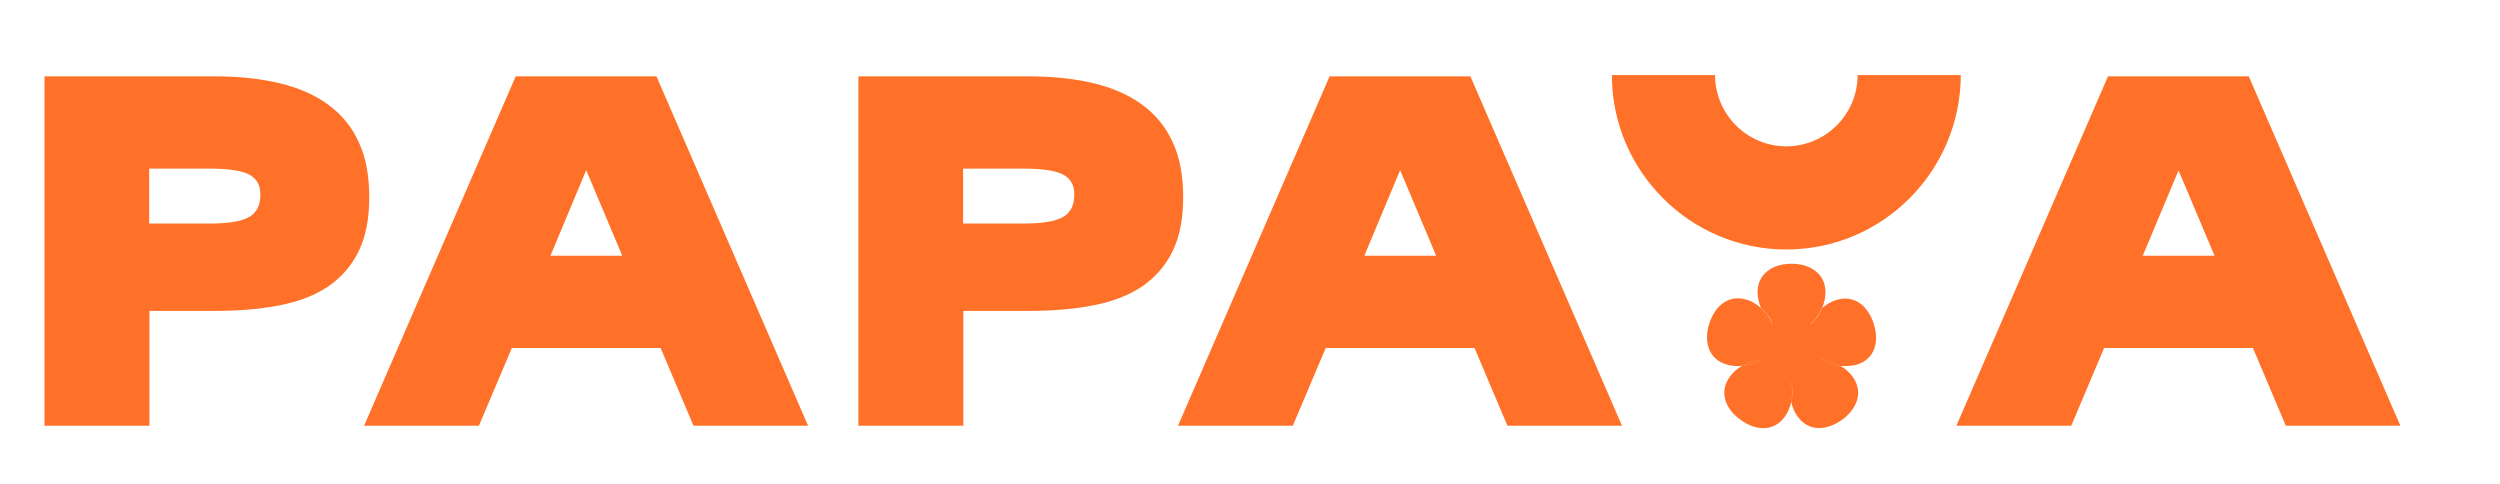 <?xml version="1.0" encoding="UTF-8"?> <svg xmlns="http://www.w3.org/2000/svg" width="1799" height="348" viewBox="0 0 1799 348" fill="none"><path d="M1324.44 263.282C1320.33 260.857 1315.48 259.178 1310.82 258.805C1314.92 261.416 1319.59 262.909 1324.44 263.282C1327.79 265.334 1330.97 267.945 1333.2 271.116C1341.04 282.121 1336.38 294.245 1325.56 302.079C1314.55 309.913 1301.68 310.846 1293.66 299.841C1291.42 296.856 1289.74 293.126 1289 289.209C1290.12 284.546 1290.12 279.509 1289 274.846C1287.88 279.509 1287.88 284.359 1289 289.209C1288.06 293.126 1286.57 296.856 1284.33 299.841C1276.5 310.846 1263.44 310.1 1252.44 302.079C1241.62 294.245 1236.77 282.121 1244.79 271.116C1247.03 267.945 1250.01 265.334 1253.56 263.282C1258.41 262.909 1263.26 261.416 1267.17 258.805C1262.51 259.178 1257.66 260.67 1253.56 263.282C1249.64 263.655 1245.54 263.282 1241.99 262.163C1229.12 258.059 1225.95 245.375 1230.06 232.691C1234.16 219.821 1244.23 211.614 1257.1 215.718C1260.83 216.837 1264.19 218.889 1267.17 221.686C1269.04 226.163 1272.02 230.08 1275.57 233.065C1273.89 228.774 1270.9 224.857 1267.17 221.686C1265.68 217.956 1264.75 214.039 1264.75 210.308C1264.75 196.879 1275.75 189.791 1289.18 189.791C1302.61 189.791 1313.62 196.879 1313.62 210.308C1313.62 214.039 1312.69 218.142 1311.19 221.686C1307.46 224.857 1304.48 228.774 1302.8 233.251C1306.34 230.267 1309.33 226.163 1311.19 221.686C1314.18 219.075 1317.72 217.023 1321.27 215.904C1334.14 211.801 1344.21 220.008 1348.31 232.878C1352.42 245.748 1349.25 258.246 1336.38 262.349C1332.46 263.282 1328.54 263.655 1324.44 263.282Z" fill="#FF7128"></path><path d="M1275.38 233.065C1271.84 230.08 1269.04 225.977 1266.99 221.687C1270.53 224.671 1273.52 228.775 1275.38 233.065Z" fill="#FF7128"></path><path d="M1311.01 221.5C1309.14 225.977 1306.16 230.08 1302.61 233.065C1304.29 228.588 1307.28 224.671 1311.01 221.5Z" fill="#FF7128"></path><path d="M1253.37 263.282C1257.47 260.857 1262.32 259.178 1266.99 258.805C1263.07 261.417 1258.22 262.909 1253.37 263.282Z" fill="#FF7128"></path><path d="M1275.38 233.065C1271.84 230.08 1269.04 225.977 1266.99 221.687C1270.53 224.671 1273.52 228.775 1275.38 233.065Z" fill="#FF7128"></path><path d="M1253.37 263.282C1257.47 260.857 1262.32 259.178 1266.99 258.805C1263.07 261.417 1258.22 262.909 1253.37 263.282Z" fill="#FF7128"></path><path d="M1289 289.209C1287.88 284.546 1287.88 279.509 1289 274.846C1290.12 279.323 1290.12 284.359 1289 289.209Z" fill="#FF7128"></path><path d="M1289 289.209C1287.88 284.546 1287.88 279.509 1289 274.846C1290.12 279.323 1290.12 284.359 1289 289.209Z" fill="#FF7128"></path><path d="M1324.44 263.282C1319.59 262.909 1314.74 261.417 1310.82 258.805C1315.67 259.178 1320.33 260.857 1324.44 263.282Z" fill="#FF7128"></path><path d="M1311.01 221.5C1309.14 225.977 1306.16 230.08 1302.61 233.065C1304.29 228.588 1307.28 224.671 1311.01 221.5Z" fill="#FF7128"></path><path d="M1324.44 263.282C1319.59 262.909 1314.74 261.417 1310.82 258.805C1315.67 259.178 1320.33 260.857 1324.44 263.282Z" fill="#FF7128"></path><path d="M107.356 306.369H32V54.933H154.174C171.894 54.933 187.749 56.611 201.552 59.969C215.355 63.326 227.106 68.549 236.619 75.637C246.132 82.725 253.406 91.678 258.256 102.497C263.292 113.315 265.717 126.558 265.717 141.854C265.717 157.149 263.292 170.019 258.256 180.464C253.22 190.91 245.945 199.304 236.619 205.832C227.106 212.36 215.541 216.837 201.552 219.635C187.749 222.433 171.708 223.738 153.801 223.738H107.543V306.369H107.356ZM107.356 160.879H150.444C164.06 160.879 173.573 159.387 179.169 156.216C184.765 153.045 187.376 147.636 187.376 139.988C187.376 133.087 184.578 128.237 178.982 125.439C173.387 122.641 163.874 121.336 150.444 121.336H107.356V160.879Z" fill="#FF7128"></path><path d="M499.06 306.369L475.371 250.412H368.306L344.617 306.369H261.986L371.103 54.933H472.387L581.505 306.369H499.06ZM396.098 184.009H447.766L421.838 122.455L396.098 184.009Z" fill="#FF7128"></path><path d="M693.047 306.369H617.691V54.933H739.865C757.585 54.933 773.44 56.611 787.243 59.969C801.046 63.326 812.797 68.549 822.31 75.637C831.823 82.725 839.097 91.678 843.947 102.497C848.983 113.315 851.408 126.558 851.408 141.854C851.408 157.149 848.983 170.019 843.947 180.464C838.911 190.91 831.636 199.304 822.31 205.832C812.797 212.36 801.232 216.837 787.243 219.635C773.44 222.433 757.399 223.738 739.492 223.738H693.234V306.369H693.047ZM693.047 160.879H736.135C749.751 160.879 759.264 159.387 764.86 156.216C770.456 153.045 773.067 147.636 773.067 139.988C773.067 133.087 770.269 128.237 764.673 125.439C759.077 122.641 749.565 121.336 736.135 121.336H693.047V160.879Z" fill="#FF7128"></path><path d="M1084.75 306.369L1061.06 250.412H953.997L930.308 306.369H847.677L956.795 54.933H1058.08L1167.2 306.369H1084.75ZM981.789 184.009H1033.46L1007.53 122.455L981.789 184.009Z" fill="#FF7128"></path><path d="M1644.89 306.369L1621.2 250.412H1514.13L1490.45 306.369H1407.81L1516.93 54.933H1618.22L1727.33 306.369H1644.89ZM1541.93 184.009H1593.59L1567.67 122.641L1541.93 184.009Z" fill="#FF7128"></path><path d="M1285.45 179.532C1216.25 179.532 1159.92 123.201 1159.92 54H1234.16C1234.16 82.165 1257.1 105.295 1285.45 105.295C1313.62 105.295 1336.75 82.352 1336.75 54H1410.99C1410.8 123.201 1354.65 179.532 1285.45 179.532Z" fill="#FF7128"></path></svg> 